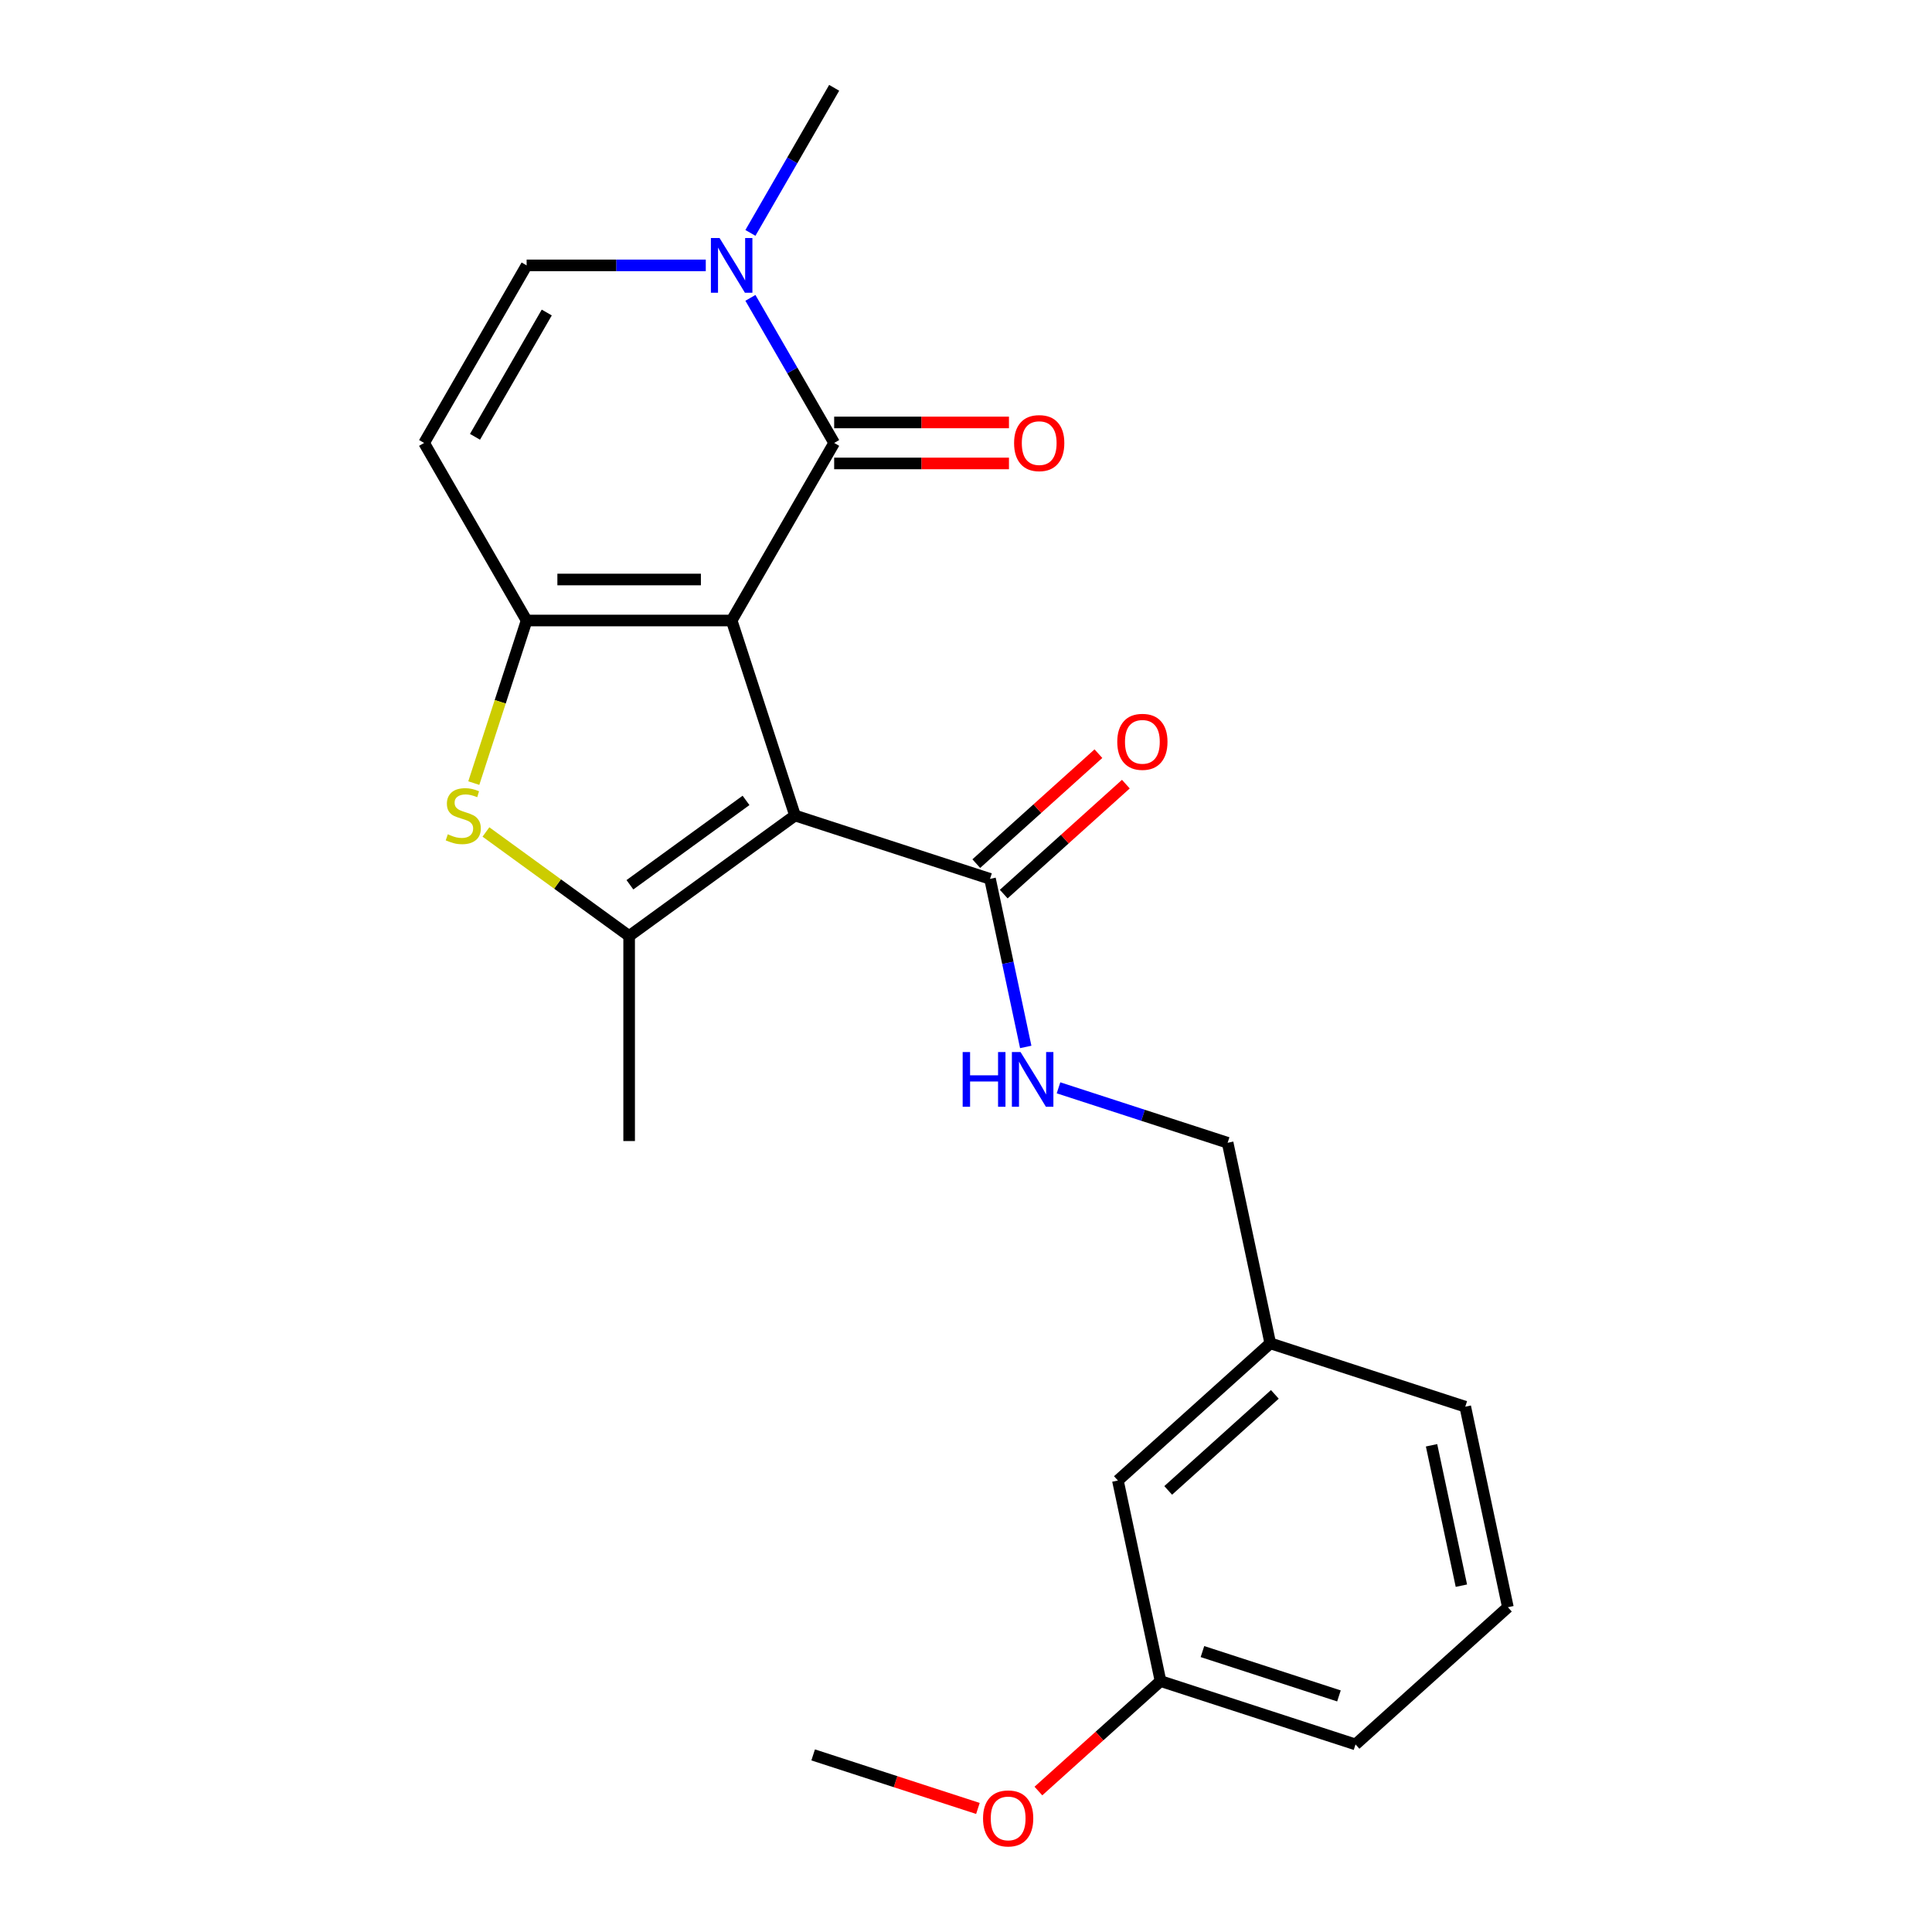 <?xml version='1.0' encoding='iso-8859-1'?>
<svg version='1.1' baseProfile='full'
              xmlns='http://www.w3.org/2000/svg'
                      xmlns:rdkit='http://www.rdkit.org/xml'
                      xmlns:xlink='http://www.w3.org/1999/xlink'
                  xml:space='preserve'
width='1000px' height='1000px' viewBox='0 0 1000 1000'>
<!-- END OF HEADER -->
<rect style='opacity:1.0;fill:#FFFFFF;stroke:none' width='1000' height='1000' x='0' y='0'> </rect>
<path class='bond-0' d='M 378.704,321.174 L 411.498,422.104' style='fill:none;fill-rule:evenodd;stroke:#000000;stroke-width:6px;stroke-linecap:butt;stroke-linejoin:miter;stroke-opacity:1' />
<path class='bond-1' d='M 378.704,321.174 L 272.58,321.174' style='fill:none;fill-rule:evenodd;stroke:#000000;stroke-width:6px;stroke-linecap:butt;stroke-linejoin:miter;stroke-opacity:1' />
<path class='bond-1' d='M 362.785,299.949 L 288.498,299.949' style='fill:none;fill-rule:evenodd;stroke:#000000;stroke-width:6px;stroke-linecap:butt;stroke-linejoin:miter;stroke-opacity:1' />
<path class='bond-2' d='M 378.704,321.174 L 431.766,229.267' style='fill:none;fill-rule:evenodd;stroke:#000000;stroke-width:6px;stroke-linecap:butt;stroke-linejoin:miter;stroke-opacity:1' />
<path class='bond-3' d='M 411.498,422.104 L 325.642,484.482' style='fill:none;fill-rule:evenodd;stroke:#000000;stroke-width:6px;stroke-linecap:butt;stroke-linejoin:miter;stroke-opacity:1' />
<path class='bond-3' d='M 386.144,414.289 L 326.045,457.954' style='fill:none;fill-rule:evenodd;stroke:#000000;stroke-width:6px;stroke-linecap:butt;stroke-linejoin:miter;stroke-opacity:1' />
<path class='bond-7' d='M 411.498,422.104 L 512.429,454.898' style='fill:none;fill-rule:evenodd;stroke:#000000;stroke-width:6px;stroke-linecap:butt;stroke-linejoin:miter;stroke-opacity:1' />
<path class='bond-4' d='M 272.58,321.174 L 258.908,363.252' style='fill:none;fill-rule:evenodd;stroke:#000000;stroke-width:6px;stroke-linecap:butt;stroke-linejoin:miter;stroke-opacity:1' />
<path class='bond-4' d='M 258.908,363.252 L 245.235,405.331' style='fill:none;fill-rule:evenodd;stroke:#CCCC00;stroke-width:6px;stroke-linecap:butt;stroke-linejoin:miter;stroke-opacity:1' />
<path class='bond-6' d='M 272.58,321.174 L 219.518,229.267' style='fill:none;fill-rule:evenodd;stroke:#000000;stroke-width:6px;stroke-linecap:butt;stroke-linejoin:miter;stroke-opacity:1' />
<path class='bond-5' d='M 431.766,229.267 L 410.089,191.721' style='fill:none;fill-rule:evenodd;stroke:#000000;stroke-width:6px;stroke-linecap:butt;stroke-linejoin:miter;stroke-opacity:1' />
<path class='bond-5' d='M 410.089,191.721 L 388.411,154.174' style='fill:none;fill-rule:evenodd;stroke:#0000FF;stroke-width:6px;stroke-linecap:butt;stroke-linejoin:miter;stroke-opacity:1' />
<path class='bond-10' d='M 431.766,239.88 L 477.002,239.88' style='fill:none;fill-rule:evenodd;stroke:#000000;stroke-width:6px;stroke-linecap:butt;stroke-linejoin:miter;stroke-opacity:1' />
<path class='bond-10' d='M 477.002,239.88 L 522.237,239.88' style='fill:none;fill-rule:evenodd;stroke:#FF0000;stroke-width:6px;stroke-linecap:butt;stroke-linejoin:miter;stroke-opacity:1' />
<path class='bond-10' d='M 431.766,218.655 L 477.002,218.655' style='fill:none;fill-rule:evenodd;stroke:#000000;stroke-width:6px;stroke-linecap:butt;stroke-linejoin:miter;stroke-opacity:1' />
<path class='bond-10' d='M 477.002,218.655 L 522.237,218.655' style='fill:none;fill-rule:evenodd;stroke:#FF0000;stroke-width:6px;stroke-linecap:butt;stroke-linejoin:miter;stroke-opacity:1' />
<path class='bond-13' d='M 325.642,484.482 L 325.642,590.607' style='fill:none;fill-rule:evenodd;stroke:#000000;stroke-width:6px;stroke-linecap:butt;stroke-linejoin:miter;stroke-opacity:1' />
<path class='bond-23' d='M 325.642,484.482 L 288.58,457.555' style='fill:none;fill-rule:evenodd;stroke:#000000;stroke-width:6px;stroke-linecap:butt;stroke-linejoin:miter;stroke-opacity:1' />
<path class='bond-23' d='M 288.58,457.555 L 251.519,430.628' style='fill:none;fill-rule:evenodd;stroke:#CCCC00;stroke-width:6px;stroke-linecap:butt;stroke-linejoin:miter;stroke-opacity:1' />
<path class='bond-8' d='M 365.311,137.361 L 318.945,137.361' style='fill:none;fill-rule:evenodd;stroke:#0000FF;stroke-width:6px;stroke-linecap:butt;stroke-linejoin:miter;stroke-opacity:1' />
<path class='bond-8' d='M 318.945,137.361 L 272.58,137.361' style='fill:none;fill-rule:evenodd;stroke:#000000;stroke-width:6px;stroke-linecap:butt;stroke-linejoin:miter;stroke-opacity:1' />
<path class='bond-17' d='M 388.411,120.548 L 410.089,83.001' style='fill:none;fill-rule:evenodd;stroke:#0000FF;stroke-width:6px;stroke-linecap:butt;stroke-linejoin:miter;stroke-opacity:1' />
<path class='bond-17' d='M 410.089,83.001 L 431.766,45.455' style='fill:none;fill-rule:evenodd;stroke:#000000;stroke-width:6px;stroke-linecap:butt;stroke-linejoin:miter;stroke-opacity:1' />
<path class='bond-24' d='M 219.518,229.267 L 272.58,137.361' style='fill:none;fill-rule:evenodd;stroke:#000000;stroke-width:6px;stroke-linecap:butt;stroke-linejoin:miter;stroke-opacity:1' />
<path class='bond-24' d='M 245.858,226.094 L 283.002,161.759' style='fill:none;fill-rule:evenodd;stroke:#000000;stroke-width:6px;stroke-linecap:butt;stroke-linejoin:miter;stroke-opacity:1' />
<path class='bond-9' d='M 512.429,454.898 L 521.674,498.394' style='fill:none;fill-rule:evenodd;stroke:#000000;stroke-width:6px;stroke-linecap:butt;stroke-linejoin:miter;stroke-opacity:1' />
<path class='bond-9' d='M 521.674,498.394 L 530.919,541.89' style='fill:none;fill-rule:evenodd;stroke:#0000FF;stroke-width:6px;stroke-linecap:butt;stroke-linejoin:miter;stroke-opacity:1' />
<path class='bond-11' d='M 519.53,462.785 L 551.136,434.326' style='fill:none;fill-rule:evenodd;stroke:#000000;stroke-width:6px;stroke-linecap:butt;stroke-linejoin:miter;stroke-opacity:1' />
<path class='bond-11' d='M 551.136,434.326 L 582.742,405.868' style='fill:none;fill-rule:evenodd;stroke:#FF0000;stroke-width:6px;stroke-linecap:butt;stroke-linejoin:miter;stroke-opacity:1' />
<path class='bond-11' d='M 505.327,447.012 L 536.934,418.553' style='fill:none;fill-rule:evenodd;stroke:#000000;stroke-width:6px;stroke-linecap:butt;stroke-linejoin:miter;stroke-opacity:1' />
<path class='bond-11' d='M 536.934,418.553 L 568.54,390.095' style='fill:none;fill-rule:evenodd;stroke:#FF0000;stroke-width:6px;stroke-linecap:butt;stroke-linejoin:miter;stroke-opacity:1' />
<path class='bond-12' d='M 547.886,563.055 L 591.655,577.276' style='fill:none;fill-rule:evenodd;stroke:#0000FF;stroke-width:6px;stroke-linecap:butt;stroke-linejoin:miter;stroke-opacity:1' />
<path class='bond-12' d='M 591.655,577.276 L 635.423,591.498' style='fill:none;fill-rule:evenodd;stroke:#000000;stroke-width:6px;stroke-linecap:butt;stroke-linejoin:miter;stroke-opacity:1' />
<path class='bond-15' d='M 635.423,591.498 L 657.488,695.303' style='fill:none;fill-rule:evenodd;stroke:#000000;stroke-width:6px;stroke-linecap:butt;stroke-linejoin:miter;stroke-opacity:1' />
<path class='bond-14' d='M 578.622,766.314 L 657.488,695.303' style='fill:none;fill-rule:evenodd;stroke:#000000;stroke-width:6px;stroke-linecap:butt;stroke-linejoin:miter;stroke-opacity:1' />
<path class='bond-14' d='M 604.654,771.435 L 659.86,721.728' style='fill:none;fill-rule:evenodd;stroke:#000000;stroke-width:6px;stroke-linecap:butt;stroke-linejoin:miter;stroke-opacity:1' />
<path class='bond-16' d='M 578.622,766.314 L 600.686,870.119' style='fill:none;fill-rule:evenodd;stroke:#000000;stroke-width:6px;stroke-linecap:butt;stroke-linejoin:miter;stroke-opacity:1' />
<path class='bond-20' d='M 657.488,695.303 L 758.418,728.097' style='fill:none;fill-rule:evenodd;stroke:#000000;stroke-width:6px;stroke-linecap:butt;stroke-linejoin:miter;stroke-opacity:1' />
<path class='bond-18' d='M 600.686,870.119 L 569.08,898.578' style='fill:none;fill-rule:evenodd;stroke:#000000;stroke-width:6px;stroke-linecap:butt;stroke-linejoin:miter;stroke-opacity:1' />
<path class='bond-18' d='M 569.08,898.578 L 537.474,927.036' style='fill:none;fill-rule:evenodd;stroke:#FF0000;stroke-width:6px;stroke-linecap:butt;stroke-linejoin:miter;stroke-opacity:1' />
<path class='bond-25' d='M 600.686,870.119 L 701.617,902.913' style='fill:none;fill-rule:evenodd;stroke:#000000;stroke-width:6px;stroke-linecap:butt;stroke-linejoin:miter;stroke-opacity:1' />
<path class='bond-25' d='M 622.385,854.852 L 693.036,877.808' style='fill:none;fill-rule:evenodd;stroke:#000000;stroke-width:6px;stroke-linecap:butt;stroke-linejoin:miter;stroke-opacity:1' />
<path class='bond-22' d='M 506.168,936.044 L 463.529,922.19' style='fill:none;fill-rule:evenodd;stroke:#FF0000;stroke-width:6px;stroke-linecap:butt;stroke-linejoin:miter;stroke-opacity:1' />
<path class='bond-22' d='M 463.529,922.19 L 420.89,908.336' style='fill:none;fill-rule:evenodd;stroke:#000000;stroke-width:6px;stroke-linecap:butt;stroke-linejoin:miter;stroke-opacity:1' />
<path class='bond-19' d='M 780.482,831.902 L 758.418,728.097' style='fill:none;fill-rule:evenodd;stroke:#000000;stroke-width:6px;stroke-linecap:butt;stroke-linejoin:miter;stroke-opacity:1' />
<path class='bond-19' d='M 756.412,820.744 L 740.967,748.081' style='fill:none;fill-rule:evenodd;stroke:#000000;stroke-width:6px;stroke-linecap:butt;stroke-linejoin:miter;stroke-opacity:1' />
<path class='bond-21' d='M 780.482,831.902 L 701.617,902.913' style='fill:none;fill-rule:evenodd;stroke:#000000;stroke-width:6px;stroke-linecap:butt;stroke-linejoin:miter;stroke-opacity:1' />
<path  class='atom-5' d='M 231.786 431.824
Q 232.106 431.944, 233.426 432.504
Q 234.746 433.064, 236.186 433.424
Q 237.666 433.744, 239.106 433.744
Q 241.786 433.744, 243.346 432.464
Q 244.906 431.144, 244.906 428.864
Q 244.906 427.304, 244.106 426.344
Q 243.346 425.384, 242.146 424.864
Q 240.946 424.344, 238.946 423.744
Q 236.426 422.984, 234.906 422.264
Q 233.426 421.544, 232.346 420.024
Q 231.306 418.504, 231.306 415.944
Q 231.306 412.384, 233.706 410.184
Q 236.146 407.984, 240.946 407.984
Q 244.226 407.984, 247.946 409.544
L 247.026 412.624
Q 243.626 411.224, 241.066 411.224
Q 238.306 411.224, 236.786 412.384
Q 235.266 413.504, 235.306 415.464
Q 235.306 416.984, 236.066 417.904
Q 236.866 418.824, 237.986 419.344
Q 239.146 419.864, 241.066 420.464
Q 243.626 421.264, 245.146 422.064
Q 246.666 422.864, 247.746 424.504
Q 248.866 426.104, 248.866 428.864
Q 248.866 432.784, 246.226 434.904
Q 243.626 436.984, 239.266 436.984
Q 236.746 436.984, 234.826 436.424
Q 232.946 435.904, 230.706 434.984
L 231.786 431.824
' fill='#CCCC00'/>
<path  class='atom-6' d='M 372.444 123.201
L 381.724 138.201
Q 382.644 139.681, 384.124 142.361
Q 385.604 145.041, 385.684 145.201
L 385.684 123.201
L 389.444 123.201
L 389.444 151.521
L 385.564 151.521
L 375.604 135.121
Q 374.444 133.201, 373.204 131.001
Q 372.004 128.801, 371.644 128.121
L 371.644 151.521
L 367.964 151.521
L 367.964 123.201
L 372.444 123.201
' fill='#0000FF'/>
<path  class='atom-10' d='M 498.273 544.543
L 502.113 544.543
L 502.113 556.583
L 516.593 556.583
L 516.593 544.543
L 520.433 544.543
L 520.433 572.863
L 516.593 572.863
L 516.593 559.783
L 502.113 559.783
L 502.113 572.863
L 498.273 572.863
L 498.273 544.543
' fill='#0000FF'/>
<path  class='atom-10' d='M 528.233 544.543
L 537.513 559.543
Q 538.433 561.023, 539.913 563.703
Q 541.393 566.383, 541.473 566.543
L 541.473 544.543
L 545.233 544.543
L 545.233 572.863
L 541.353 572.863
L 531.393 556.463
Q 530.233 554.543, 528.993 552.343
Q 527.793 550.143, 527.433 549.463
L 527.433 572.863
L 523.753 572.863
L 523.753 544.543
L 528.233 544.543
' fill='#0000FF'/>
<path  class='atom-11' d='M 524.891 229.347
Q 524.891 222.547, 528.251 218.747
Q 531.611 214.947, 537.891 214.947
Q 544.171 214.947, 547.531 218.747
Q 550.891 222.547, 550.891 229.347
Q 550.891 236.227, 547.491 240.147
Q 544.091 244.027, 537.891 244.027
Q 531.651 244.027, 528.251 240.147
Q 524.891 236.267, 524.891 229.347
M 537.891 240.827
Q 542.211 240.827, 544.531 237.947
Q 546.891 235.027, 546.891 229.347
Q 546.891 223.787, 544.531 220.987
Q 542.211 218.147, 537.891 218.147
Q 533.571 218.147, 531.211 220.947
Q 528.891 223.747, 528.891 229.347
Q 528.891 235.067, 531.211 237.947
Q 533.571 240.827, 537.891 240.827
' fill='#FF0000'/>
<path  class='atom-12' d='M 578.294 383.967
Q 578.294 377.167, 581.654 373.367
Q 585.014 369.567, 591.294 369.567
Q 597.574 369.567, 600.934 373.367
Q 604.294 377.167, 604.294 383.967
Q 604.294 390.847, 600.894 394.767
Q 597.494 398.647, 591.294 398.647
Q 585.054 398.647, 581.654 394.767
Q 578.294 390.887, 578.294 383.967
M 591.294 395.447
Q 595.614 395.447, 597.934 392.567
Q 600.294 389.647, 600.294 383.967
Q 600.294 378.407, 597.934 375.607
Q 595.614 372.767, 591.294 372.767
Q 586.974 372.767, 584.614 375.567
Q 582.294 378.367, 582.294 383.967
Q 582.294 389.687, 584.614 392.567
Q 586.974 395.447, 591.294 395.447
' fill='#FF0000'/>
<path  class='atom-19' d='M 508.821 941.21
Q 508.821 934.41, 512.181 930.61
Q 515.541 926.81, 521.821 926.81
Q 528.101 926.81, 531.461 930.61
Q 534.821 934.41, 534.821 941.21
Q 534.821 948.09, 531.421 952.01
Q 528.021 955.89, 521.821 955.89
Q 515.581 955.89, 512.181 952.01
Q 508.821 948.13, 508.821 941.21
M 521.821 952.69
Q 526.141 952.69, 528.461 949.81
Q 530.821 946.89, 530.821 941.21
Q 530.821 935.65, 528.461 932.85
Q 526.141 930.01, 521.821 930.01
Q 517.501 930.01, 515.141 932.81
Q 512.821 935.61, 512.821 941.21
Q 512.821 946.93, 515.141 949.81
Q 517.501 952.69, 521.821 952.69
' fill='#FF0000'/>
</svg>
